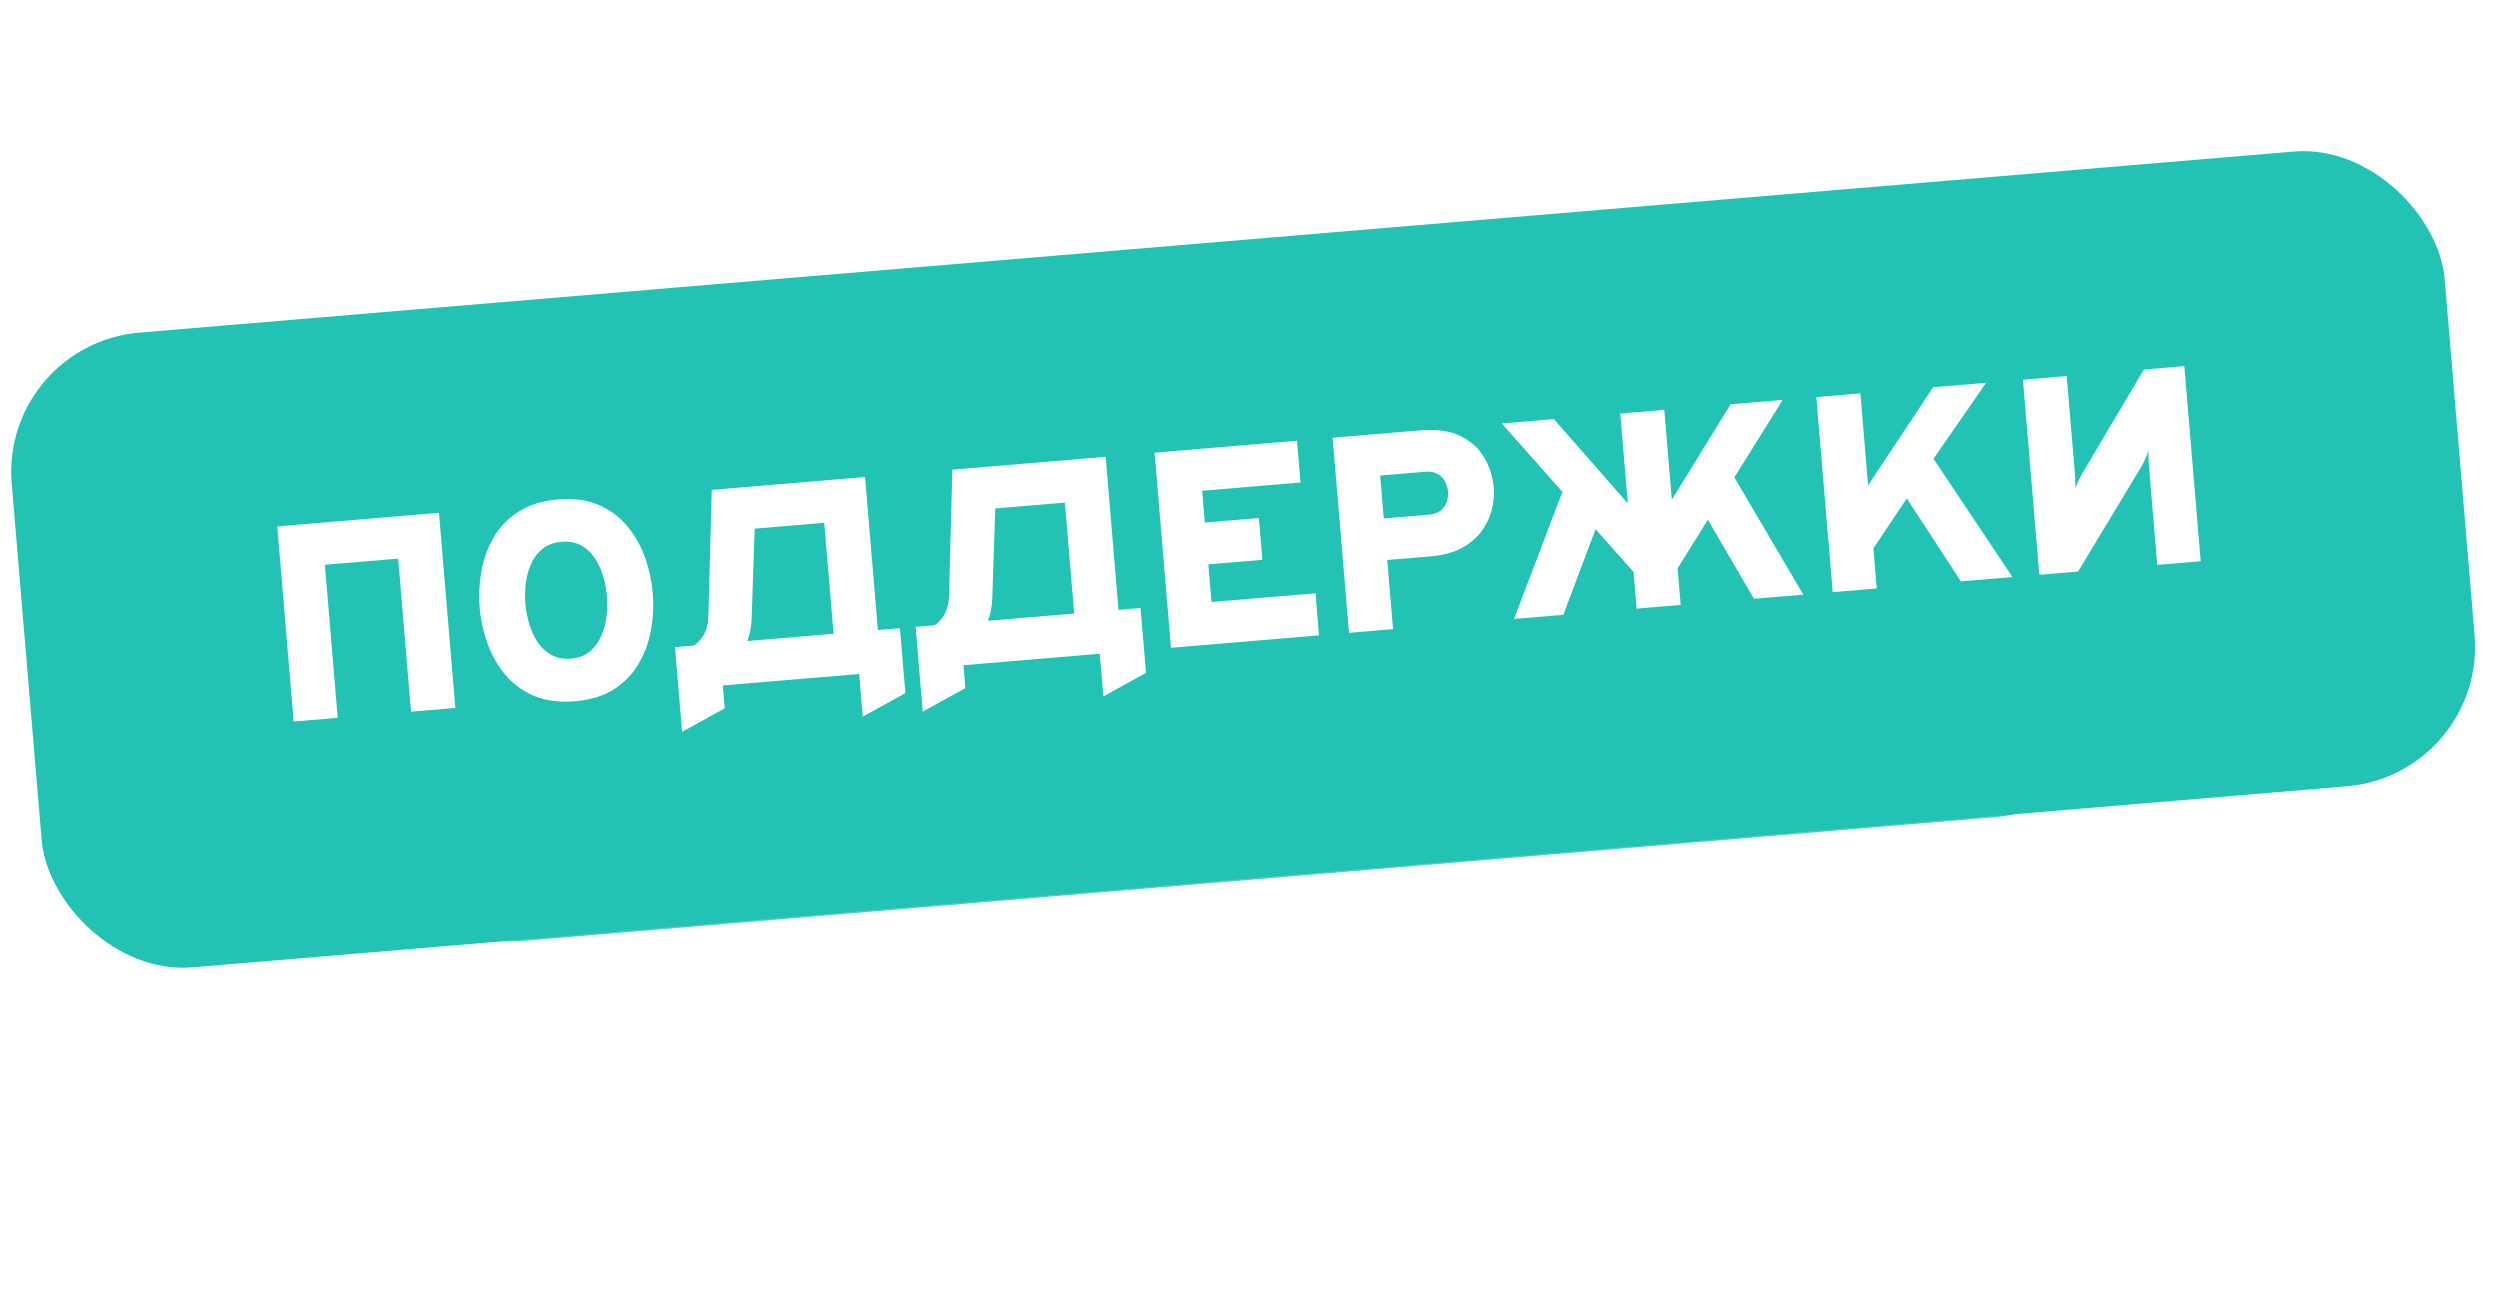 <?xml version="1.0" encoding="UTF-8"?> <svg xmlns="http://www.w3.org/2000/svg" width="143" height="74" viewBox="0 0 143 74" fill="none"> <g filter="url(#filter0_f_29_27)"> <rect x="20" y="28.399" width="100.287" height="26.162" rx="8" transform="rotate(-4.804 20 28.399)" fill="#22C2B5" fill-opacity="0.8"></rect> </g> <rect y="19.696" width="139.656" height="36.432" rx="8" transform="rotate(-4.804 0 19.696)" fill="#22C2B5"></rect> <path d="M16.798 41.271L15.86 30.11L25.108 29.333L26.046 40.494L23.511 40.707L22.775 31.954L18.582 32.306L19.317 41.059L16.798 41.271ZM32.881 40.112C31.983 40.188 31.203 40.085 30.543 39.803C29.881 39.516 29.331 39.11 28.891 38.585C28.455 38.054 28.119 37.456 27.881 36.791C27.643 36.126 27.495 35.448 27.437 34.757C27.379 34.066 27.412 33.373 27.535 32.678C27.659 31.982 27.891 31.339 28.232 30.749C28.578 30.152 29.053 29.66 29.657 29.272C30.261 28.879 31.012 28.644 31.91 28.569C32.814 28.493 33.594 28.599 34.249 28.886C34.905 29.168 35.45 29.575 35.885 30.105C36.325 30.63 36.662 31.226 36.894 31.891C37.132 32.556 37.28 33.234 37.338 33.925C37.396 34.616 37.364 35.309 37.24 36.005C37.122 36.7 36.89 37.345 36.544 37.942C36.203 38.532 35.733 39.024 35.134 39.417C34.535 39.804 33.784 40.036 32.881 40.112ZM32.676 37.673C33.101 37.637 33.453 37.503 33.734 37.271C34.014 37.038 34.23 36.747 34.383 36.397C34.541 36.047 34.643 35.674 34.69 35.28C34.743 34.885 34.754 34.506 34.723 34.145C34.691 33.762 34.619 33.378 34.506 32.991C34.398 32.604 34.241 32.253 34.032 31.939C33.829 31.624 33.568 31.379 33.248 31.202C32.933 31.025 32.555 30.955 32.114 30.992C31.668 31.03 31.302 31.168 31.017 31.406C30.737 31.638 30.52 31.929 30.368 32.279C30.215 32.629 30.116 33.004 30.069 33.404C30.027 33.798 30.021 34.176 30.052 34.538C30.083 34.91 30.155 35.289 30.268 35.675C30.38 36.057 30.541 36.407 30.75 36.727C30.963 37.041 31.227 37.286 31.542 37.463C31.862 37.639 32.24 37.709 32.676 37.673ZM47.883 38.659L47.147 29.905L41.503 30.38L41.652 27.943L49.48 27.285L50.418 38.446L47.883 38.659ZM39.953 38.876L38.868 37.233C39.344 37.161 39.733 36.956 40.037 36.621C40.34 36.279 40.5 35.832 40.518 35.28L40.711 28.022L43.246 27.809L42.996 35.344C42.975 35.983 42.844 36.524 42.603 36.967C42.362 37.41 42.071 37.769 41.73 38.044C41.394 38.318 41.064 38.523 40.738 38.657C40.411 38.786 40.15 38.859 39.953 38.876ZM39.016 41.861L38.609 37.014L51.475 35.932L51.788 39.647L49.348 40.992L49.143 38.553L41.346 39.208L41.456 40.515L39.016 41.861ZM61.647 37.502L60.911 28.749L55.267 29.223L55.416 26.786L63.244 26.128L64.182 37.289L61.647 37.502ZM53.717 37.719L52.632 36.076C53.108 36.004 53.497 35.8 53.801 35.464C54.104 35.123 54.264 34.676 54.282 34.123L54.475 26.865L57.01 26.652L56.76 34.188C56.739 34.826 56.608 35.367 56.367 35.81C56.126 36.253 55.835 36.612 55.494 36.887C55.158 37.161 54.828 37.366 54.502 37.5C54.175 37.629 53.914 37.702 53.717 37.719ZM52.78 40.704L52.373 35.857L65.239 34.776L65.552 38.49L63.112 39.835L62.907 37.396L55.11 38.051L55.22 39.359L52.78 40.704ZM66.981 37.054L66.043 25.893L74.19 25.208L74.391 27.6L68.763 28.073L68.916 29.89L72.009 29.631L72.21 32.022L69.117 32.282L69.298 34.434L75.245 33.935L75.447 36.342L66.981 37.054ZM77.164 36.198L76.226 25.037L81.232 24.616C82.194 24.536 82.974 24.649 83.573 24.958C84.176 25.26 84.626 25.677 84.922 26.209C85.218 26.735 85.391 27.296 85.441 27.891C85.476 28.311 85.438 28.74 85.324 29.178C85.216 29.61 85.02 30.017 84.737 30.399C84.458 30.776 84.078 31.094 83.597 31.354C83.12 31.608 82.534 31.765 81.838 31.823L79.35 32.032L79.683 35.986L77.164 36.198ZM79.151 29.656L81.734 29.439C82.021 29.415 82.247 29.335 82.412 29.198C82.577 29.061 82.692 28.896 82.756 28.703C82.819 28.505 82.843 28.308 82.826 28.111C82.812 27.936 82.759 27.756 82.668 27.57C82.583 27.385 82.448 27.236 82.262 27.123C82.075 27.005 81.83 26.959 81.527 26.984L78.945 27.201L79.151 29.656ZM95.095 33.888L94.767 29.982L98.992 23.124L101.973 22.873L95.095 33.888ZM86.6 35.405L89.81 26.978L91.733 29.032L89.423 35.168L86.6 35.405ZM94.521 33.936L85.902 24.224L88.883 23.973L94.193 30.03L94.521 33.936ZM93.616 34.815L92.678 23.654L95.197 23.443L96.135 34.603L93.616 34.815ZM100.328 34.251L97.026 28.588L98.579 26.241L103.15 34.014L100.328 34.251ZM104.832 33.873L103.894 22.712L106.413 22.5L106.855 27.762L110.574 22.15L113.604 21.896L110.597 26.243L115.115 33.008L112.166 33.256L109.069 28.507L107.158 31.365L107.351 33.661L104.832 33.873ZM116.649 32.879L115.711 21.719L118.215 21.508L118.685 27.105C118.692 27.184 118.697 27.315 118.702 27.497C118.711 27.672 118.713 27.825 118.708 27.954C118.746 27.827 118.81 27.669 118.901 27.48C118.992 27.29 119.059 27.159 119.101 27.086L122.631 21.137L124.943 20.943L125.881 32.103L123.394 32.312L122.918 26.652C122.909 26.546 122.901 26.418 122.894 26.269C122.891 26.114 122.891 25.954 122.893 25.788C122.851 25.919 122.785 26.083 122.694 26.278C122.609 26.472 122.54 26.609 122.488 26.689L118.866 32.693L116.649 32.879Z" fill="white"></path> <defs> <filter id="filter0_f_29_27" x="0.751" y="0.751" width="140.624" height="72.967" filterUnits="userSpaceOnUse" color-interpolation-filters="sRGB"> <feFlood flood-opacity="0" result="BackgroundImageFix"></feFlood> <feBlend mode="normal" in="SourceGraphic" in2="BackgroundImageFix" result="shape"></feBlend> <feGaussianBlur stdDeviation="10" result="effect1_foregroundBlur_29_27"></feGaussianBlur> </filter> </defs> </svg> 